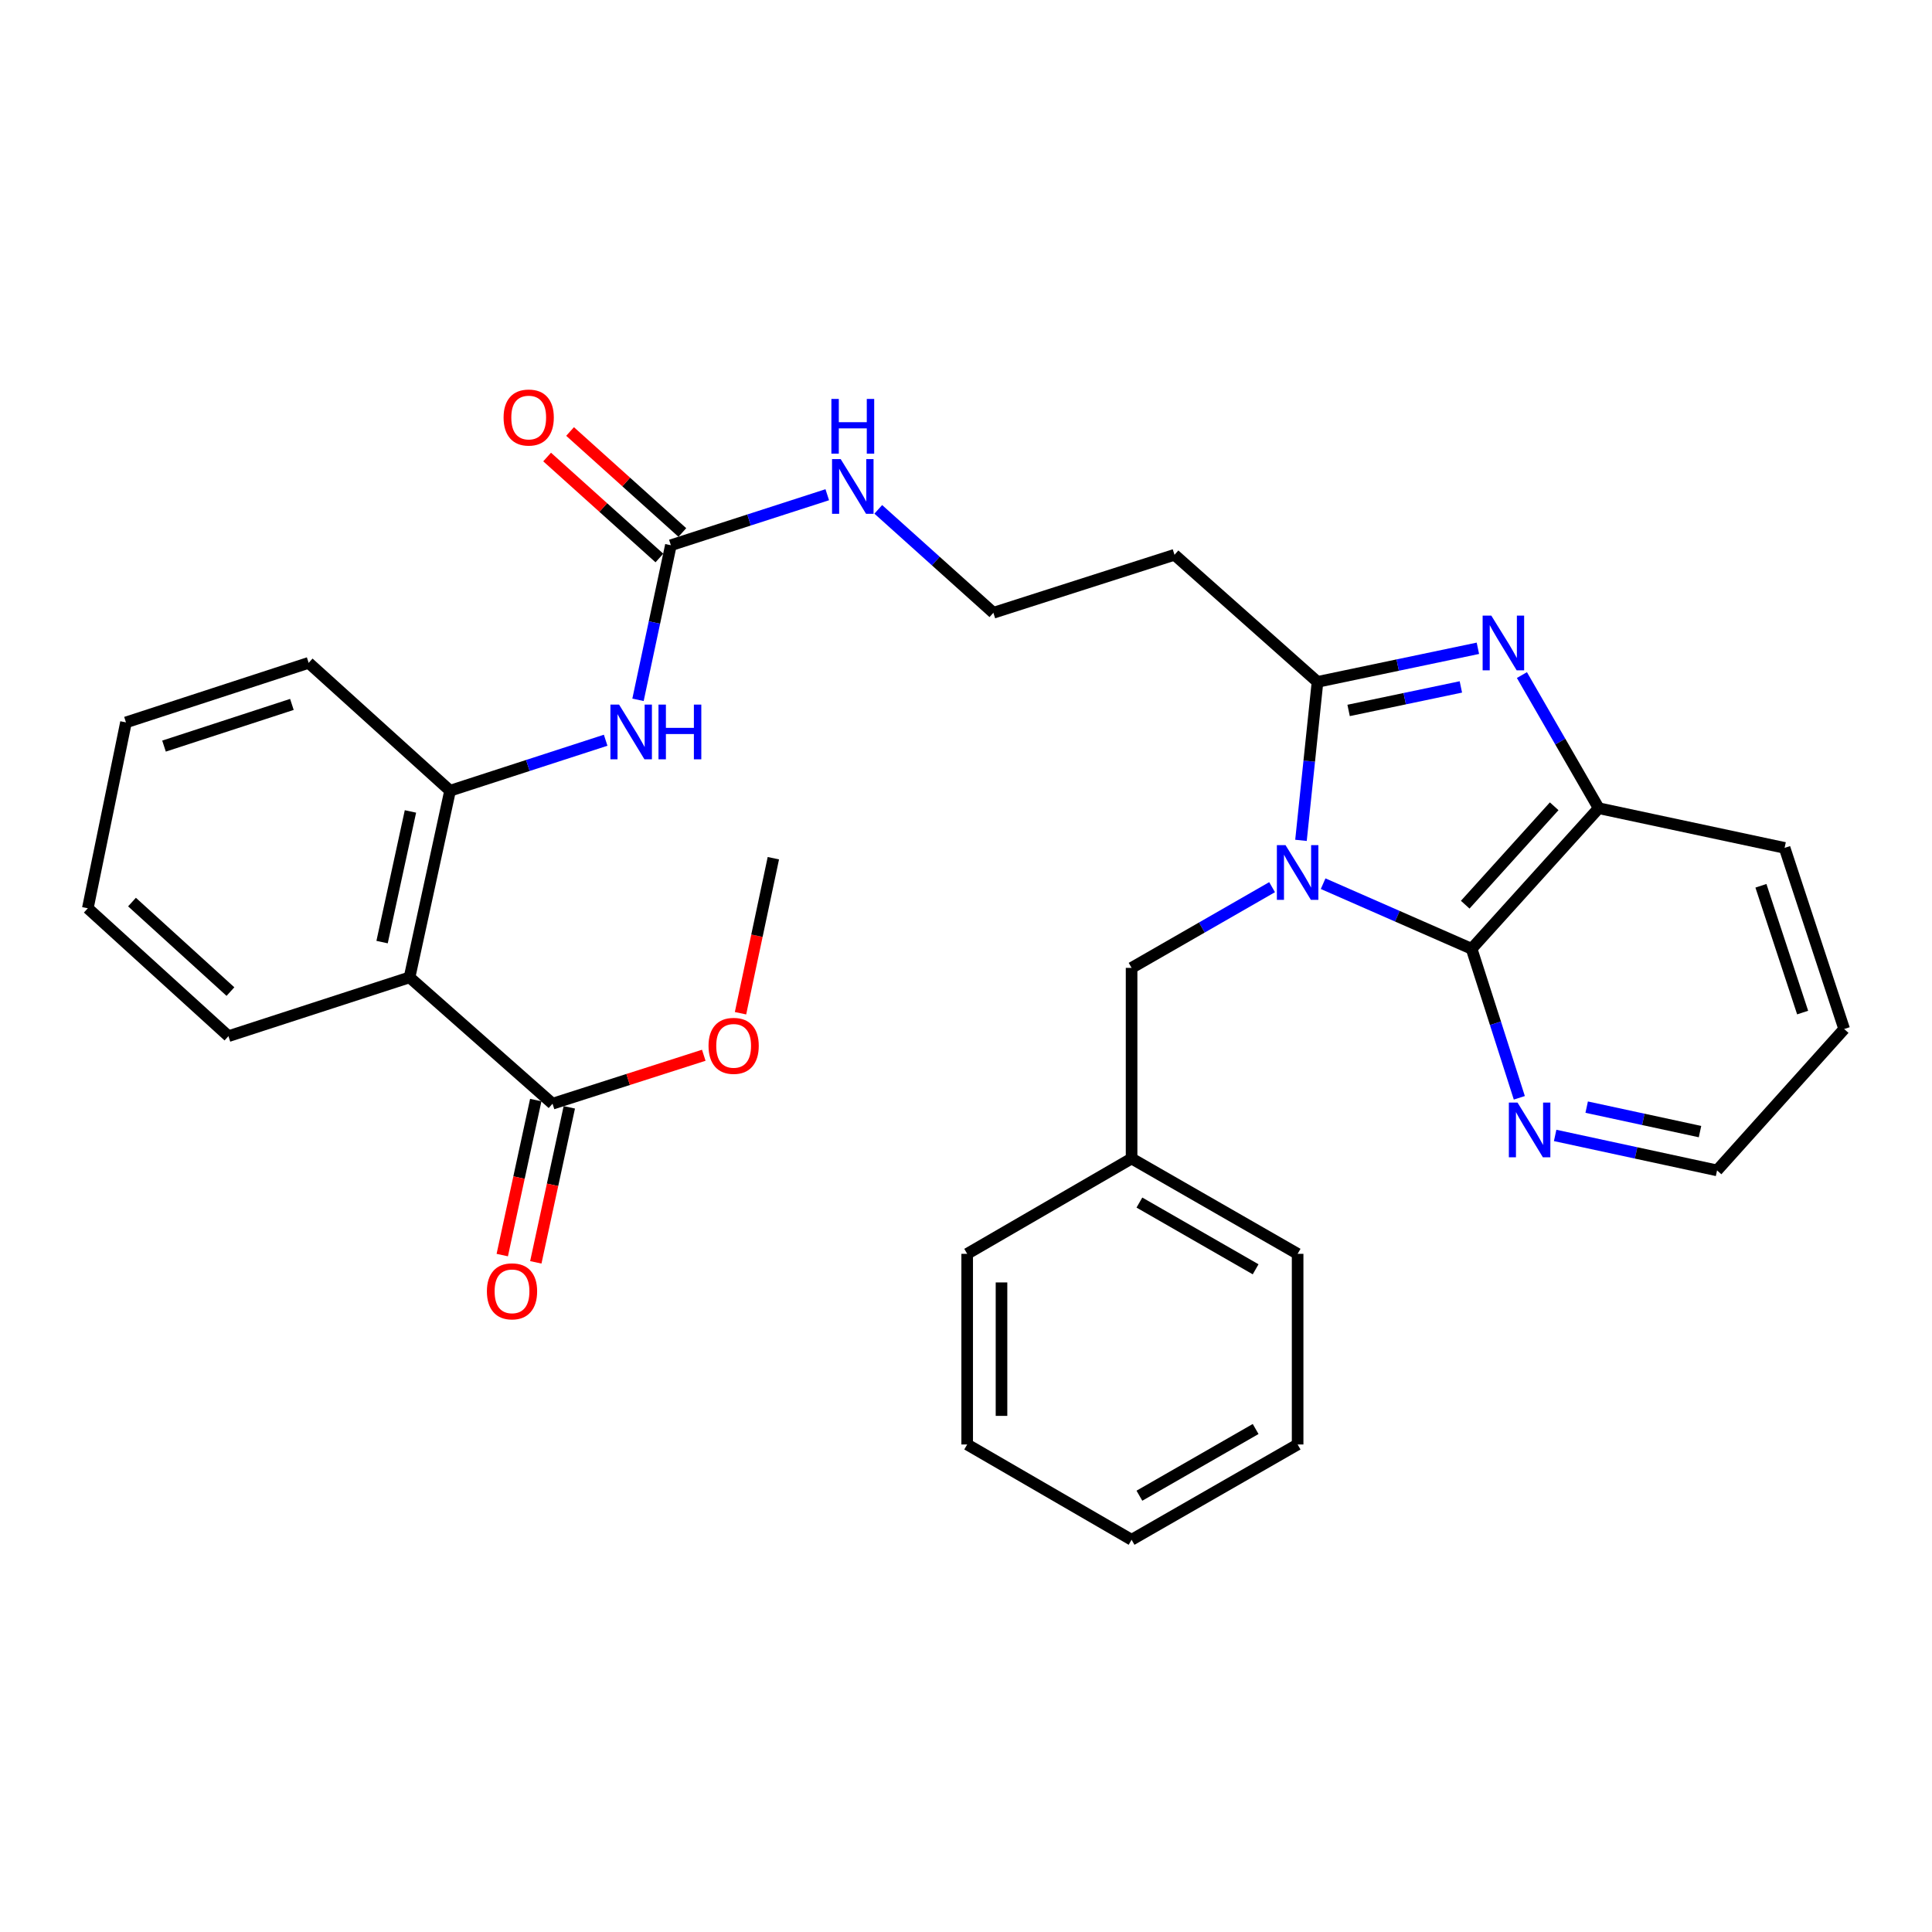 <?xml version='1.0' encoding='iso-8859-1'?>
<svg version='1.1' baseProfile='full'
              xmlns='http://www.w3.org/2000/svg'
                      xmlns:rdkit='http://www.rdkit.org/xml'
                      xmlns:xlink='http://www.w3.org/1999/xlink'
                  xml:space='preserve'
width='1000px' height='1000px' viewBox='0 0 1000 1000'>
<!-- END OF HEADER -->
<rect style='opacity:1.0;fill:#FFFFFF;stroke:none' width='1000' height='1000' x='0' y='0'> </rect>
<path class='bond-0' d='M 673.385,434.966 L 677.664,393.953' style='fill:none;fill-rule:evenodd;stroke:#0000FF;stroke-width:6px;stroke-linecap:butt;stroke-linejoin:miter;stroke-opacity:1' />
<path class='bond-0' d='M 677.664,393.953 L 681.943,352.941' style='fill:none;fill-rule:evenodd;stroke:#000000;stroke-width:6px;stroke-linecap:butt;stroke-linejoin:miter;stroke-opacity:1' />
<path class='bond-2' d='M 684.847,457.393 L 723.277,474.243' style='fill:none;fill-rule:evenodd;stroke:#0000FF;stroke-width:6px;stroke-linecap:butt;stroke-linejoin:miter;stroke-opacity:1' />
<path class='bond-2' d='M 723.277,474.243 L 761.707,491.093' style='fill:none;fill-rule:evenodd;stroke:#000000;stroke-width:6px;stroke-linecap:butt;stroke-linejoin:miter;stroke-opacity:1' />
<path class='bond-9' d='M 658.431,459.198 L 622.068,480.085' style='fill:none;fill-rule:evenodd;stroke:#0000FF;stroke-width:6px;stroke-linecap:butt;stroke-linejoin:miter;stroke-opacity:1' />
<path class='bond-9' d='M 622.068,480.085 L 585.706,500.972' style='fill:none;fill-rule:evenodd;stroke:#000000;stroke-width:6px;stroke-linecap:butt;stroke-linejoin:miter;stroke-opacity:1' />
<path class='bond-1' d='M 681.943,352.941 L 723.447,344.247' style='fill:none;fill-rule:evenodd;stroke:#000000;stroke-width:6px;stroke-linecap:butt;stroke-linejoin:miter;stroke-opacity:1' />
<path class='bond-1' d='M 723.447,344.247 L 764.952,335.552' style='fill:none;fill-rule:evenodd;stroke:#0000FF;stroke-width:6px;stroke-linecap:butt;stroke-linejoin:miter;stroke-opacity:1' />
<path class='bond-1' d='M 698.036,367.72 L 727.09,361.634' style='fill:none;fill-rule:evenodd;stroke:#000000;stroke-width:6px;stroke-linecap:butt;stroke-linejoin:miter;stroke-opacity:1' />
<path class='bond-1' d='M 727.09,361.634 L 756.143,355.548' style='fill:none;fill-rule:evenodd;stroke:#0000FF;stroke-width:6px;stroke-linecap:butt;stroke-linejoin:miter;stroke-opacity:1' />
<path class='bond-11' d='M 681.943,352.941 L 607.922,287.161' style='fill:none;fill-rule:evenodd;stroke:#000000;stroke-width:6px;stroke-linecap:butt;stroke-linejoin:miter;stroke-opacity:1' />
<path class='bond-31' d='M 787.741,349.416 L 807.614,383.871' style='fill:none;fill-rule:evenodd;stroke:#0000FF;stroke-width:6px;stroke-linecap:butt;stroke-linejoin:miter;stroke-opacity:1' />
<path class='bond-31' d='M 807.614,383.871 L 827.487,418.326' style='fill:none;fill-rule:evenodd;stroke:#000000;stroke-width:6px;stroke-linecap:butt;stroke-linejoin:miter;stroke-opacity:1' />
<path class='bond-4' d='M 761.707,491.093 L 827.487,418.326' style='fill:none;fill-rule:evenodd;stroke:#000000;stroke-width:6px;stroke-linecap:butt;stroke-linejoin:miter;stroke-opacity:1' />
<path class='bond-4' d='M 758.396,468.265 L 804.441,417.328' style='fill:none;fill-rule:evenodd;stroke:#000000;stroke-width:6px;stroke-linecap:butt;stroke-linejoin:miter;stroke-opacity:1' />
<path class='bond-10' d='M 761.707,491.093 L 774.053,529.657' style='fill:none;fill-rule:evenodd;stroke:#000000;stroke-width:6px;stroke-linecap:butt;stroke-linejoin:miter;stroke-opacity:1' />
<path class='bond-10' d='M 774.053,529.657 L 786.399,568.222' style='fill:none;fill-rule:evenodd;stroke:#0000FF;stroke-width:6px;stroke-linecap:butt;stroke-linejoin:miter;stroke-opacity:1' />
<path class='bond-3' d='M 211.981,505.887 L 232.954,409.276' style='fill:none;fill-rule:evenodd;stroke:#000000;stroke-width:6px;stroke-linecap:butt;stroke-linejoin:miter;stroke-opacity:1' />
<path class='bond-3' d='M 197.766,487.627 L 212.447,419.999' style='fill:none;fill-rule:evenodd;stroke:#000000;stroke-width:6px;stroke-linecap:butt;stroke-linejoin:miter;stroke-opacity:1' />
<path class='bond-7' d='M 211.981,505.887 L 285.992,571.272' style='fill:none;fill-rule:evenodd;stroke:#000000;stroke-width:6px;stroke-linecap:butt;stroke-linejoin:miter;stroke-opacity:1' />
<path class='bond-18' d='M 211.981,505.887 L 118.241,536.315' style='fill:none;fill-rule:evenodd;stroke:#000000;stroke-width:6px;stroke-linecap:butt;stroke-linejoin:miter;stroke-opacity:1' />
<path class='bond-19' d='M 827.487,418.326 L 923.704,438.864' style='fill:none;fill-rule:evenodd;stroke:#000000;stroke-width:6px;stroke-linecap:butt;stroke-linejoin:miter;stroke-opacity:1' />
<path class='bond-5' d='M 232.954,409.276 L 273.221,396.209' style='fill:none;fill-rule:evenodd;stroke:#000000;stroke-width:6px;stroke-linecap:butt;stroke-linejoin:miter;stroke-opacity:1' />
<path class='bond-5' d='M 273.221,396.209 L 313.489,383.143' style='fill:none;fill-rule:evenodd;stroke:#0000FF;stroke-width:6px;stroke-linecap:butt;stroke-linejoin:miter;stroke-opacity:1' />
<path class='bond-20' d='M 232.954,409.276 L 159.762,343.091' style='fill:none;fill-rule:evenodd;stroke:#000000;stroke-width:6px;stroke-linecap:butt;stroke-linejoin:miter;stroke-opacity:1' />
<path class='bond-6' d='M 347.241,282.217 L 387.716,269.142' style='fill:none;fill-rule:evenodd;stroke:#000000;stroke-width:6px;stroke-linecap:butt;stroke-linejoin:miter;stroke-opacity:1' />
<path class='bond-6' d='M 387.716,269.142 L 428.191,256.068' style='fill:none;fill-rule:evenodd;stroke:#0000FF;stroke-width:6px;stroke-linecap:butt;stroke-linejoin:miter;stroke-opacity:1' />
<path class='bond-8' d='M 347.241,282.217 L 338.735,322.223' style='fill:none;fill-rule:evenodd;stroke:#000000;stroke-width:6px;stroke-linecap:butt;stroke-linejoin:miter;stroke-opacity:1' />
<path class='bond-8' d='M 338.735,322.223 L 330.229,362.228' style='fill:none;fill-rule:evenodd;stroke:#0000FF;stroke-width:6px;stroke-linecap:butt;stroke-linejoin:miter;stroke-opacity:1' />
<path class='bond-12' d='M 353.181,275.613 L 324.125,249.479' style='fill:none;fill-rule:evenodd;stroke:#000000;stroke-width:6px;stroke-linecap:butt;stroke-linejoin:miter;stroke-opacity:1' />
<path class='bond-12' d='M 324.125,249.479 L 295.069,223.346' style='fill:none;fill-rule:evenodd;stroke:#FF0000;stroke-width:6px;stroke-linecap:butt;stroke-linejoin:miter;stroke-opacity:1' />
<path class='bond-12' d='M 341.301,288.821 L 312.245,262.688' style='fill:none;fill-rule:evenodd;stroke:#000000;stroke-width:6px;stroke-linecap:butt;stroke-linejoin:miter;stroke-opacity:1' />
<path class='bond-12' d='M 312.245,262.688 L 283.189,236.555' style='fill:none;fill-rule:evenodd;stroke:#FF0000;stroke-width:6px;stroke-linecap:butt;stroke-linejoin:miter;stroke-opacity:1' />
<path class='bond-13' d='M 277.31,569.396 L 268.639,609.513' style='fill:none;fill-rule:evenodd;stroke:#000000;stroke-width:6px;stroke-linecap:butt;stroke-linejoin:miter;stroke-opacity:1' />
<path class='bond-13' d='M 268.639,609.513 L 259.969,649.63' style='fill:none;fill-rule:evenodd;stroke:#FF0000;stroke-width:6px;stroke-linecap:butt;stroke-linejoin:miter;stroke-opacity:1' />
<path class='bond-13' d='M 294.674,573.149 L 286.003,613.266' style='fill:none;fill-rule:evenodd;stroke:#000000;stroke-width:6px;stroke-linecap:butt;stroke-linejoin:miter;stroke-opacity:1' />
<path class='bond-13' d='M 286.003,613.266 L 277.333,653.383' style='fill:none;fill-rule:evenodd;stroke:#FF0000;stroke-width:6px;stroke-linecap:butt;stroke-linejoin:miter;stroke-opacity:1' />
<path class='bond-16' d='M 285.992,571.272 L 325.131,558.737' style='fill:none;fill-rule:evenodd;stroke:#000000;stroke-width:6px;stroke-linecap:butt;stroke-linejoin:miter;stroke-opacity:1' />
<path class='bond-16' d='M 325.131,558.737 L 364.271,546.201' style='fill:none;fill-rule:evenodd;stroke:#FF0000;stroke-width:6px;stroke-linecap:butt;stroke-linejoin:miter;stroke-opacity:1' />
<path class='bond-17' d='M 585.706,500.972 L 585.706,599.637' style='fill:none;fill-rule:evenodd;stroke:#000000;stroke-width:6px;stroke-linecap:butt;stroke-linejoin:miter;stroke-opacity:1' />
<path class='bond-21' d='M 804.942,587.698 L 846.844,596.747' style='fill:none;fill-rule:evenodd;stroke:#0000FF;stroke-width:6px;stroke-linecap:butt;stroke-linejoin:miter;stroke-opacity:1' />
<path class='bond-21' d='M 846.844,596.747 L 888.746,605.795' style='fill:none;fill-rule:evenodd;stroke:#000000;stroke-width:6px;stroke-linecap:butt;stroke-linejoin:miter;stroke-opacity:1' />
<path class='bond-21' d='M 821.262,573.048 L 850.594,579.382' style='fill:none;fill-rule:evenodd;stroke:#0000FF;stroke-width:6px;stroke-linecap:butt;stroke-linejoin:miter;stroke-opacity:1' />
<path class='bond-21' d='M 850.594,579.382 L 879.925,585.716' style='fill:none;fill-rule:evenodd;stroke:#000000;stroke-width:6px;stroke-linecap:butt;stroke-linejoin:miter;stroke-opacity:1' />
<path class='bond-15' d='M 607.922,287.161 L 514.172,317.174' style='fill:none;fill-rule:evenodd;stroke:#000000;stroke-width:6px;stroke-linecap:butt;stroke-linejoin:miter;stroke-opacity:1' />
<path class='bond-14' d='M 454.591,263.645 L 484.382,290.41' style='fill:none;fill-rule:evenodd;stroke:#0000FF;stroke-width:6px;stroke-linecap:butt;stroke-linejoin:miter;stroke-opacity:1' />
<path class='bond-14' d='M 484.382,290.41 L 514.172,317.174' style='fill:none;fill-rule:evenodd;stroke:#000000;stroke-width:6px;stroke-linecap:butt;stroke-linejoin:miter;stroke-opacity:1' />
<path class='bond-22' d='M 383.29,524.449 L 391.79,484.326' style='fill:none;fill-rule:evenodd;stroke:#FF0000;stroke-width:6px;stroke-linecap:butt;stroke-linejoin:miter;stroke-opacity:1' />
<path class='bond-22' d='M 391.79,484.326 L 400.289,444.204' style='fill:none;fill-rule:evenodd;stroke:#000000;stroke-width:6px;stroke-linecap:butt;stroke-linejoin:miter;stroke-opacity:1' />
<path class='bond-23' d='M 585.706,599.637 L 671.649,648.984' style='fill:none;fill-rule:evenodd;stroke:#000000;stroke-width:6px;stroke-linecap:butt;stroke-linejoin:miter;stroke-opacity:1' />
<path class='bond-23' d='M 589.751,622.445 L 649.911,656.988' style='fill:none;fill-rule:evenodd;stroke:#000000;stroke-width:6px;stroke-linecap:butt;stroke-linejoin:miter;stroke-opacity:1' />
<path class='bond-24' d='M 585.706,599.637 L 500.612,648.984' style='fill:none;fill-rule:evenodd;stroke:#000000;stroke-width:6px;stroke-linecap:butt;stroke-linejoin:miter;stroke-opacity:1' />
<path class='bond-34' d='M 118.241,536.315 L 45.455,470.121' style='fill:none;fill-rule:evenodd;stroke:#000000;stroke-width:6px;stroke-linecap:butt;stroke-linejoin:miter;stroke-opacity:1' />
<path class='bond-34' d='M 119.276,513.243 L 68.325,466.907' style='fill:none;fill-rule:evenodd;stroke:#000000;stroke-width:6px;stroke-linecap:butt;stroke-linejoin:miter;stroke-opacity:1' />
<path class='bond-32' d='M 923.704,438.864 L 954.545,532.614' style='fill:none;fill-rule:evenodd;stroke:#000000;stroke-width:6px;stroke-linecap:butt;stroke-linejoin:miter;stroke-opacity:1' />
<path class='bond-32' d='M 911.455,458.478 L 933.044,524.103' style='fill:none;fill-rule:evenodd;stroke:#000000;stroke-width:6px;stroke-linecap:butt;stroke-linejoin:miter;stroke-opacity:1' />
<path class='bond-27' d='M 159.762,343.091 L 65.203,373.914' style='fill:none;fill-rule:evenodd;stroke:#000000;stroke-width:6px;stroke-linecap:butt;stroke-linejoin:miter;stroke-opacity:1' />
<path class='bond-27' d='M 151.084,364.605 L 84.893,386.181' style='fill:none;fill-rule:evenodd;stroke:#000000;stroke-width:6px;stroke-linecap:butt;stroke-linejoin:miter;stroke-opacity:1' />
<path class='bond-25' d='M 888.746,605.795 L 954.545,532.614' style='fill:none;fill-rule:evenodd;stroke:#000000;stroke-width:6px;stroke-linecap:butt;stroke-linejoin:miter;stroke-opacity:1' />
<path class='bond-29' d='M 671.649,648.984 L 671.649,747.658' style='fill:none;fill-rule:evenodd;stroke:#000000;stroke-width:6px;stroke-linecap:butt;stroke-linejoin:miter;stroke-opacity:1' />
<path class='bond-28' d='M 500.612,648.984 L 500.612,747.658' style='fill:none;fill-rule:evenodd;stroke:#000000;stroke-width:6px;stroke-linecap:butt;stroke-linejoin:miter;stroke-opacity:1' />
<path class='bond-28' d='M 518.377,663.785 L 518.377,732.857' style='fill:none;fill-rule:evenodd;stroke:#000000;stroke-width:6px;stroke-linecap:butt;stroke-linejoin:miter;stroke-opacity:1' />
<path class='bond-26' d='M 45.455,470.121 L 65.203,373.914' style='fill:none;fill-rule:evenodd;stroke:#000000;stroke-width:6px;stroke-linecap:butt;stroke-linejoin:miter;stroke-opacity:1' />
<path class='bond-30' d='M 500.612,747.658 L 585.706,796.986' style='fill:none;fill-rule:evenodd;stroke:#000000;stroke-width:6px;stroke-linecap:butt;stroke-linejoin:miter;stroke-opacity:1' />
<path class='bond-33' d='M 671.649,747.658 L 585.706,796.986' style='fill:none;fill-rule:evenodd;stroke:#000000;stroke-width:6px;stroke-linecap:butt;stroke-linejoin:miter;stroke-opacity:1' />
<path class='bond-33' d='M 649.914,739.65 L 589.754,774.179' style='fill:none;fill-rule:evenodd;stroke:#000000;stroke-width:6px;stroke-linecap:butt;stroke-linejoin:miter;stroke-opacity:1' />
<path  class='atom-0' d='M 665.389 437.446
L 674.669 452.446
Q 675.589 453.926, 677.069 456.606
Q 678.549 459.286, 678.629 459.446
L 678.629 437.446
L 682.389 437.446
L 682.389 465.766
L 678.509 465.766
L 668.549 449.366
Q 667.389 447.446, 666.149 445.246
Q 664.949 443.046, 664.589 442.366
L 664.589 465.766
L 660.909 465.766
L 660.909 437.446
L 665.389 437.446
' fill='#0000FF'/>
<path  class='atom-2' d='M 771.89 318.628
L 781.17 333.628
Q 782.09 335.108, 783.57 337.788
Q 785.05 340.468, 785.13 340.628
L 785.13 318.628
L 788.89 318.628
L 788.89 346.948
L 785.01 346.948
L 775.05 330.548
Q 773.89 328.628, 772.65 326.428
Q 771.45 324.228, 771.09 323.548
L 771.09 346.948
L 767.41 346.948
L 767.41 318.628
L 771.89 318.628
' fill='#0000FF'/>
<path  class='atom-9' d='M 320.433 364.698
L 329.713 379.698
Q 330.633 381.178, 332.113 383.858
Q 333.593 386.538, 333.673 386.698
L 333.673 364.698
L 337.433 364.698
L 337.433 393.018
L 333.553 393.018
L 323.593 376.618
Q 322.433 374.698, 321.193 372.498
Q 319.993 370.298, 319.633 369.618
L 319.633 393.018
L 315.953 393.018
L 315.953 364.698
L 320.433 364.698
' fill='#0000FF'/>
<path  class='atom-9' d='M 340.833 364.698
L 344.673 364.698
L 344.673 376.738
L 359.153 376.738
L 359.153 364.698
L 362.993 364.698
L 362.993 393.018
L 359.153 393.018
L 359.153 379.938
L 344.673 379.938
L 344.673 393.018
L 340.833 393.018
L 340.833 364.698
' fill='#0000FF'/>
<path  class='atom-11' d='M 785.46 570.683
L 794.74 585.683
Q 795.66 587.163, 797.14 589.843
Q 798.62 592.523, 798.7 592.683
L 798.7 570.683
L 802.46 570.683
L 802.46 599.003
L 798.58 599.003
L 788.62 582.603
Q 787.46 580.683, 786.22 578.483
Q 785.02 576.283, 784.66 575.603
L 784.66 599.003
L 780.98 599.003
L 780.98 570.683
L 785.46 570.683
' fill='#0000FF'/>
<path  class='atom-13' d='M 260.655 216.113
Q 260.655 209.313, 264.015 205.513
Q 267.375 201.713, 273.655 201.713
Q 279.935 201.713, 283.295 205.513
Q 286.655 209.313, 286.655 216.113
Q 286.655 222.993, 283.255 226.913
Q 279.855 230.793, 273.655 230.793
Q 267.415 230.793, 264.015 226.913
Q 260.655 223.033, 260.655 216.113
M 273.655 227.593
Q 277.975 227.593, 280.295 224.713
Q 282.655 221.793, 282.655 216.113
Q 282.655 210.553, 280.295 207.753
Q 277.975 204.913, 273.655 204.913
Q 269.335 204.913, 266.975 207.713
Q 264.655 210.513, 264.655 216.113
Q 264.655 221.833, 266.975 224.713
Q 269.335 227.593, 273.655 227.593
' fill='#FF0000'/>
<path  class='atom-14' d='M 252.019 668.388
Q 252.019 661.588, 255.379 657.788
Q 258.739 653.988, 265.019 653.988
Q 271.299 653.988, 274.659 657.788
Q 278.019 661.588, 278.019 668.388
Q 278.019 675.268, 274.619 679.188
Q 271.219 683.068, 265.019 683.068
Q 258.779 683.068, 255.379 679.188
Q 252.019 675.308, 252.019 668.388
M 265.019 679.868
Q 269.339 679.868, 271.659 676.988
Q 274.019 674.068, 274.019 668.388
Q 274.019 662.828, 271.659 660.028
Q 269.339 657.188, 265.019 657.188
Q 260.699 657.188, 258.339 659.988
Q 256.019 662.788, 256.019 668.388
Q 256.019 674.108, 258.339 676.988
Q 260.699 679.868, 265.019 679.868
' fill='#FF0000'/>
<path  class='atom-15' d='M 435.145 237.639
L 444.425 252.639
Q 445.345 254.119, 446.825 256.799
Q 448.305 259.479, 448.385 259.639
L 448.385 237.639
L 452.145 237.639
L 452.145 265.959
L 448.265 265.959
L 438.305 249.559
Q 437.145 247.639, 435.905 245.439
Q 434.705 243.239, 434.345 242.559
L 434.345 265.959
L 430.665 265.959
L 430.665 237.639
L 435.145 237.639
' fill='#0000FF'/>
<path  class='atom-15' d='M 430.325 206.487
L 434.165 206.487
L 434.165 218.527
L 448.645 218.527
L 448.645 206.487
L 452.485 206.487
L 452.485 234.807
L 448.645 234.807
L 448.645 221.727
L 434.165 221.727
L 434.165 234.807
L 430.325 234.807
L 430.325 206.487
' fill='#0000FF'/>
<path  class='atom-17' d='M 366.731 541.329
Q 366.731 534.529, 370.091 530.729
Q 373.451 526.929, 379.731 526.929
Q 386.011 526.929, 389.371 530.729
Q 392.731 534.529, 392.731 541.329
Q 392.731 548.209, 389.331 552.129
Q 385.931 556.009, 379.731 556.009
Q 373.491 556.009, 370.091 552.129
Q 366.731 548.249, 366.731 541.329
M 379.731 552.809
Q 384.051 552.809, 386.371 549.929
Q 388.731 547.009, 388.731 541.329
Q 388.731 535.769, 386.371 532.969
Q 384.051 530.129, 379.731 530.129
Q 375.411 530.129, 373.051 532.929
Q 370.731 535.729, 370.731 541.329
Q 370.731 547.049, 373.051 549.929
Q 375.411 552.809, 379.731 552.809
' fill='#FF0000'/>
</svg>

